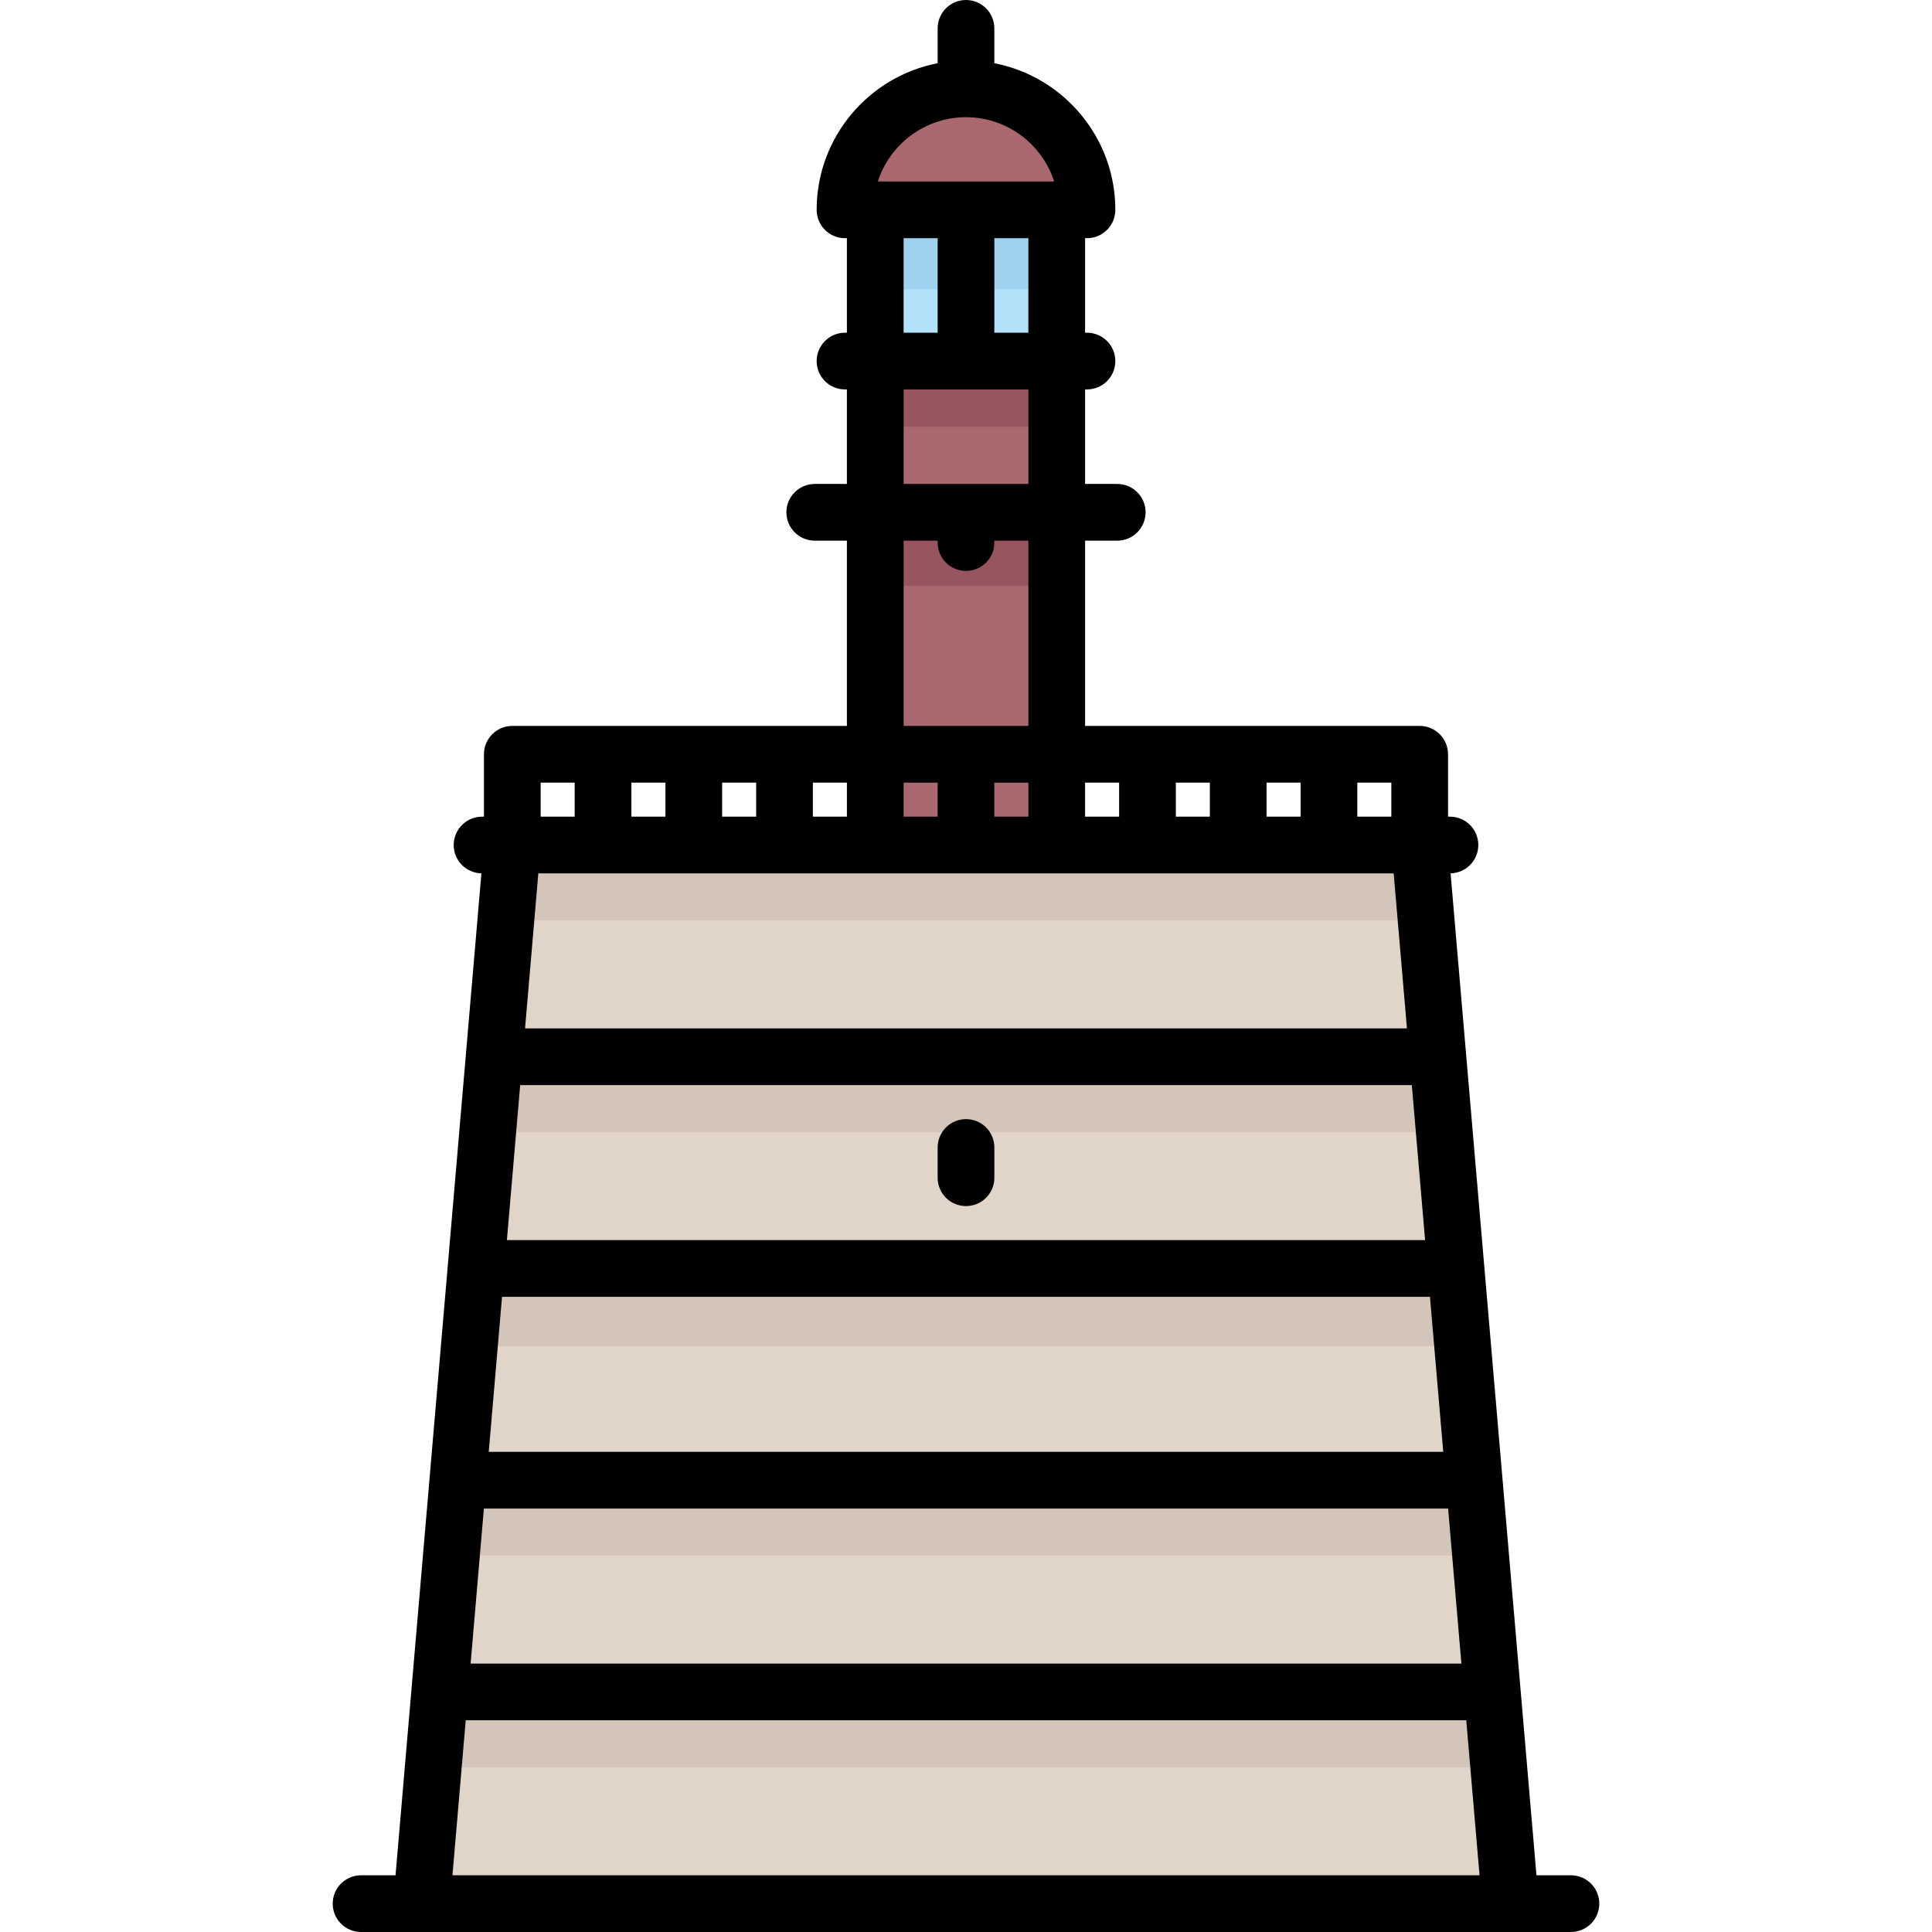 <?xml version="1.0" encoding="iso-8859-1"?>
<!-- Uploaded to: SVG Repo, www.svgrepo.com, Generator: SVG Repo Mixer Tools -->
<svg version="1.1" id="Layer_1" xmlns="http://www.w3.org/2000/svg" xmlns:xlink="http://www.w3.org/1999/xlink" 
	 viewBox="0 0 512 512" xml:space="preserve">
<rect x="232.634" y="95.687" style="fill:#AA696E;" width="46.733" height="128.25"/>
<polygon style="fill:#E1D4C8;" points="399.781,504.485 112.219,504.485 136.035,223.937 375.965,223.937 "/>
<rect x="232.634" y="55.418" style="fill:#B4E1FA;" width="46.733" height="40.269"/>
<rect x="232.634" y="55.418" style="fill:#A0D2F0;" width="46.733" height="21.252"/>
<path style="fill:#AA696E;" d="M256,23.295c-25.55,0-31.562,21.959-31.394,32.123h63.123C287.562,45.254,281.55,23.295,256,23.295z"
	/>
<g>
	<rect x="232.634" y="95.687" style="fill:#96555F;" width="46.733" height="17.413"/>
	<rect x="232.634" y="137.839" style="fill:#96555F;" width="46.733" height="17.413"/>
</g>
<g>
	<polygon style="fill:#D3C5B9;" points="134.478,243.891 377.629,243.891 375.965,223.937 136.035,223.937 	"/>
	<polygon style="fill:#D3C5B9;" points="120.235,412.22 392.017,412.22 390.315,392.266 121.746,392.266 	"/>
	<polygon style="fill:#D3C5B9;" points="124.763,356.723 387.237,356.723 385.492,336.77 126.457,336.77 	"/>
	<polygon style="fill:#D3C5B9;" points="129.578,300.001 382.422,300.001 380.729,280.047 131.272,280.047 	"/>
	<polygon style="fill:#D3C5B9;" points="115.289,468.33 396.702,468.33 395.144,448.376 116.982,448.376 	"/>
</g>
<path d="M416.313,496.971h-9.133l-22.759-265.527c4.071-0.091,7.344-3.414,7.344-7.507c0-4.15-3.365-7.515-7.515-7.515h-0.501
	V199.89c0-4.15-3.365-7.515-7.515-7.515h-88.673V143.28h8.517c4.15,0,7.515-3.365,7.515-7.515s-3.365-7.515-7.515-7.515h-8.517
	v-25.049h0.501c4.15,0,7.515-3.365,7.515-7.515c0-4.15-3.365-7.515-7.515-7.515h-0.501V63.123h0.501c4.15,0,7.515-3.365,7.515-7.515
	c0-19.254-13.822-35.331-32.063-38.853V7.515C263.515,3.365,260.15,0,256,0c-4.15,0-7.515,3.365-7.515,7.515v9.241
	c-18.241,3.522-32.063,19.599-32.063,38.853c0,4.15,3.365,7.515,7.515,7.515h0.501v25.049h-0.501c-4.15,0-7.515,3.365-7.515,7.515
	c0,4.15,3.365,7.515,7.515,7.515h0.501v25.049h-8.517c-4.15,0-7.515,3.365-7.515,7.515s3.365,7.515,7.515,7.515h8.517v49.096
	h-88.673c-4.15,0-7.515,3.365-7.515,7.515v16.532h-0.501c-4.15,0-7.515,3.365-7.515,7.515c0,4.093,3.274,7.414,7.344,7.507
	L104.82,496.971h-9.133c-4.15,0-7.515,3.365-7.515,7.515S91.537,512,95.687,512h16.028c0.004,0,0.008,0,0.011,0s0.007,0,0.01,0
	h288.526c0.003,0,0.007,0,0.01,0c0.004,0,0.008,0,0.011,0h16.03c4.15,0,7.515-3.365,7.515-7.515S420.463,496.971,416.313,496.971z
	 M191.374,216.423v-9.018h9.018v9.018H191.374z M176.344,216.423h-9.018v-9.018h9.018V216.423z M369.337,231.452l3.521,41.08
	H139.143l3.521-41.08H369.337z M272.532,207.405v9.018h-9.018v-9.018H272.532z M248.485,216.423h-9.018v-9.018h9.018V216.423z
	 M335.656,216.423v-9.018h9.018v9.018H335.656z M320.626,216.423h-9.018v-9.018h9.018V216.423z M382.477,384.751H129.524
	l3.521-41.08h245.91L382.477,384.751z M137.854,287.562h236.293l3.521,41.08H134.333L137.854,287.562z M128.235,399.781h255.53
	l3.521,41.08H124.715L128.235,399.781z M368.72,216.423h-9.018v-9.018h9.018V216.423z M296.579,207.405v9.018h-9.018v-9.018H296.579
	z M272.532,88.172h-9.018V63.123h9.018V88.172z M256,31.061c10.915,0,20.184,7.163,23.367,17.033h-46.733
	C235.816,38.224,245.086,31.061,256,31.061z M239.468,63.123h9.018v25.049h-9.018V63.123z M239.468,103.202h33.065v25.049h-33.065
	V103.202z M239.468,143.28h9.018v0.501c0,4.15,3.365,7.515,7.515,7.515c4.15,0,7.515-3.365,7.515-7.515v-0.501h9.018v49.096h-33.065
	V143.28z M224.438,216.423h-9.018v-9.018h9.018V216.423z M143.28,207.405h9.018v9.018h-9.018V207.405z M123.426,455.89h265.148
	l3.521,41.08h-272.19L123.426,455.89z"/>
<path d="M256,296.579c-4.15,0-7.515,3.365-7.515,7.515v8.016c0,4.15,3.365,7.515,7.515,7.515c4.15,0,7.515-3.365,7.515-7.515v-8.016
	C263.515,299.944,260.15,296.579,256,296.579z"/>
</svg>